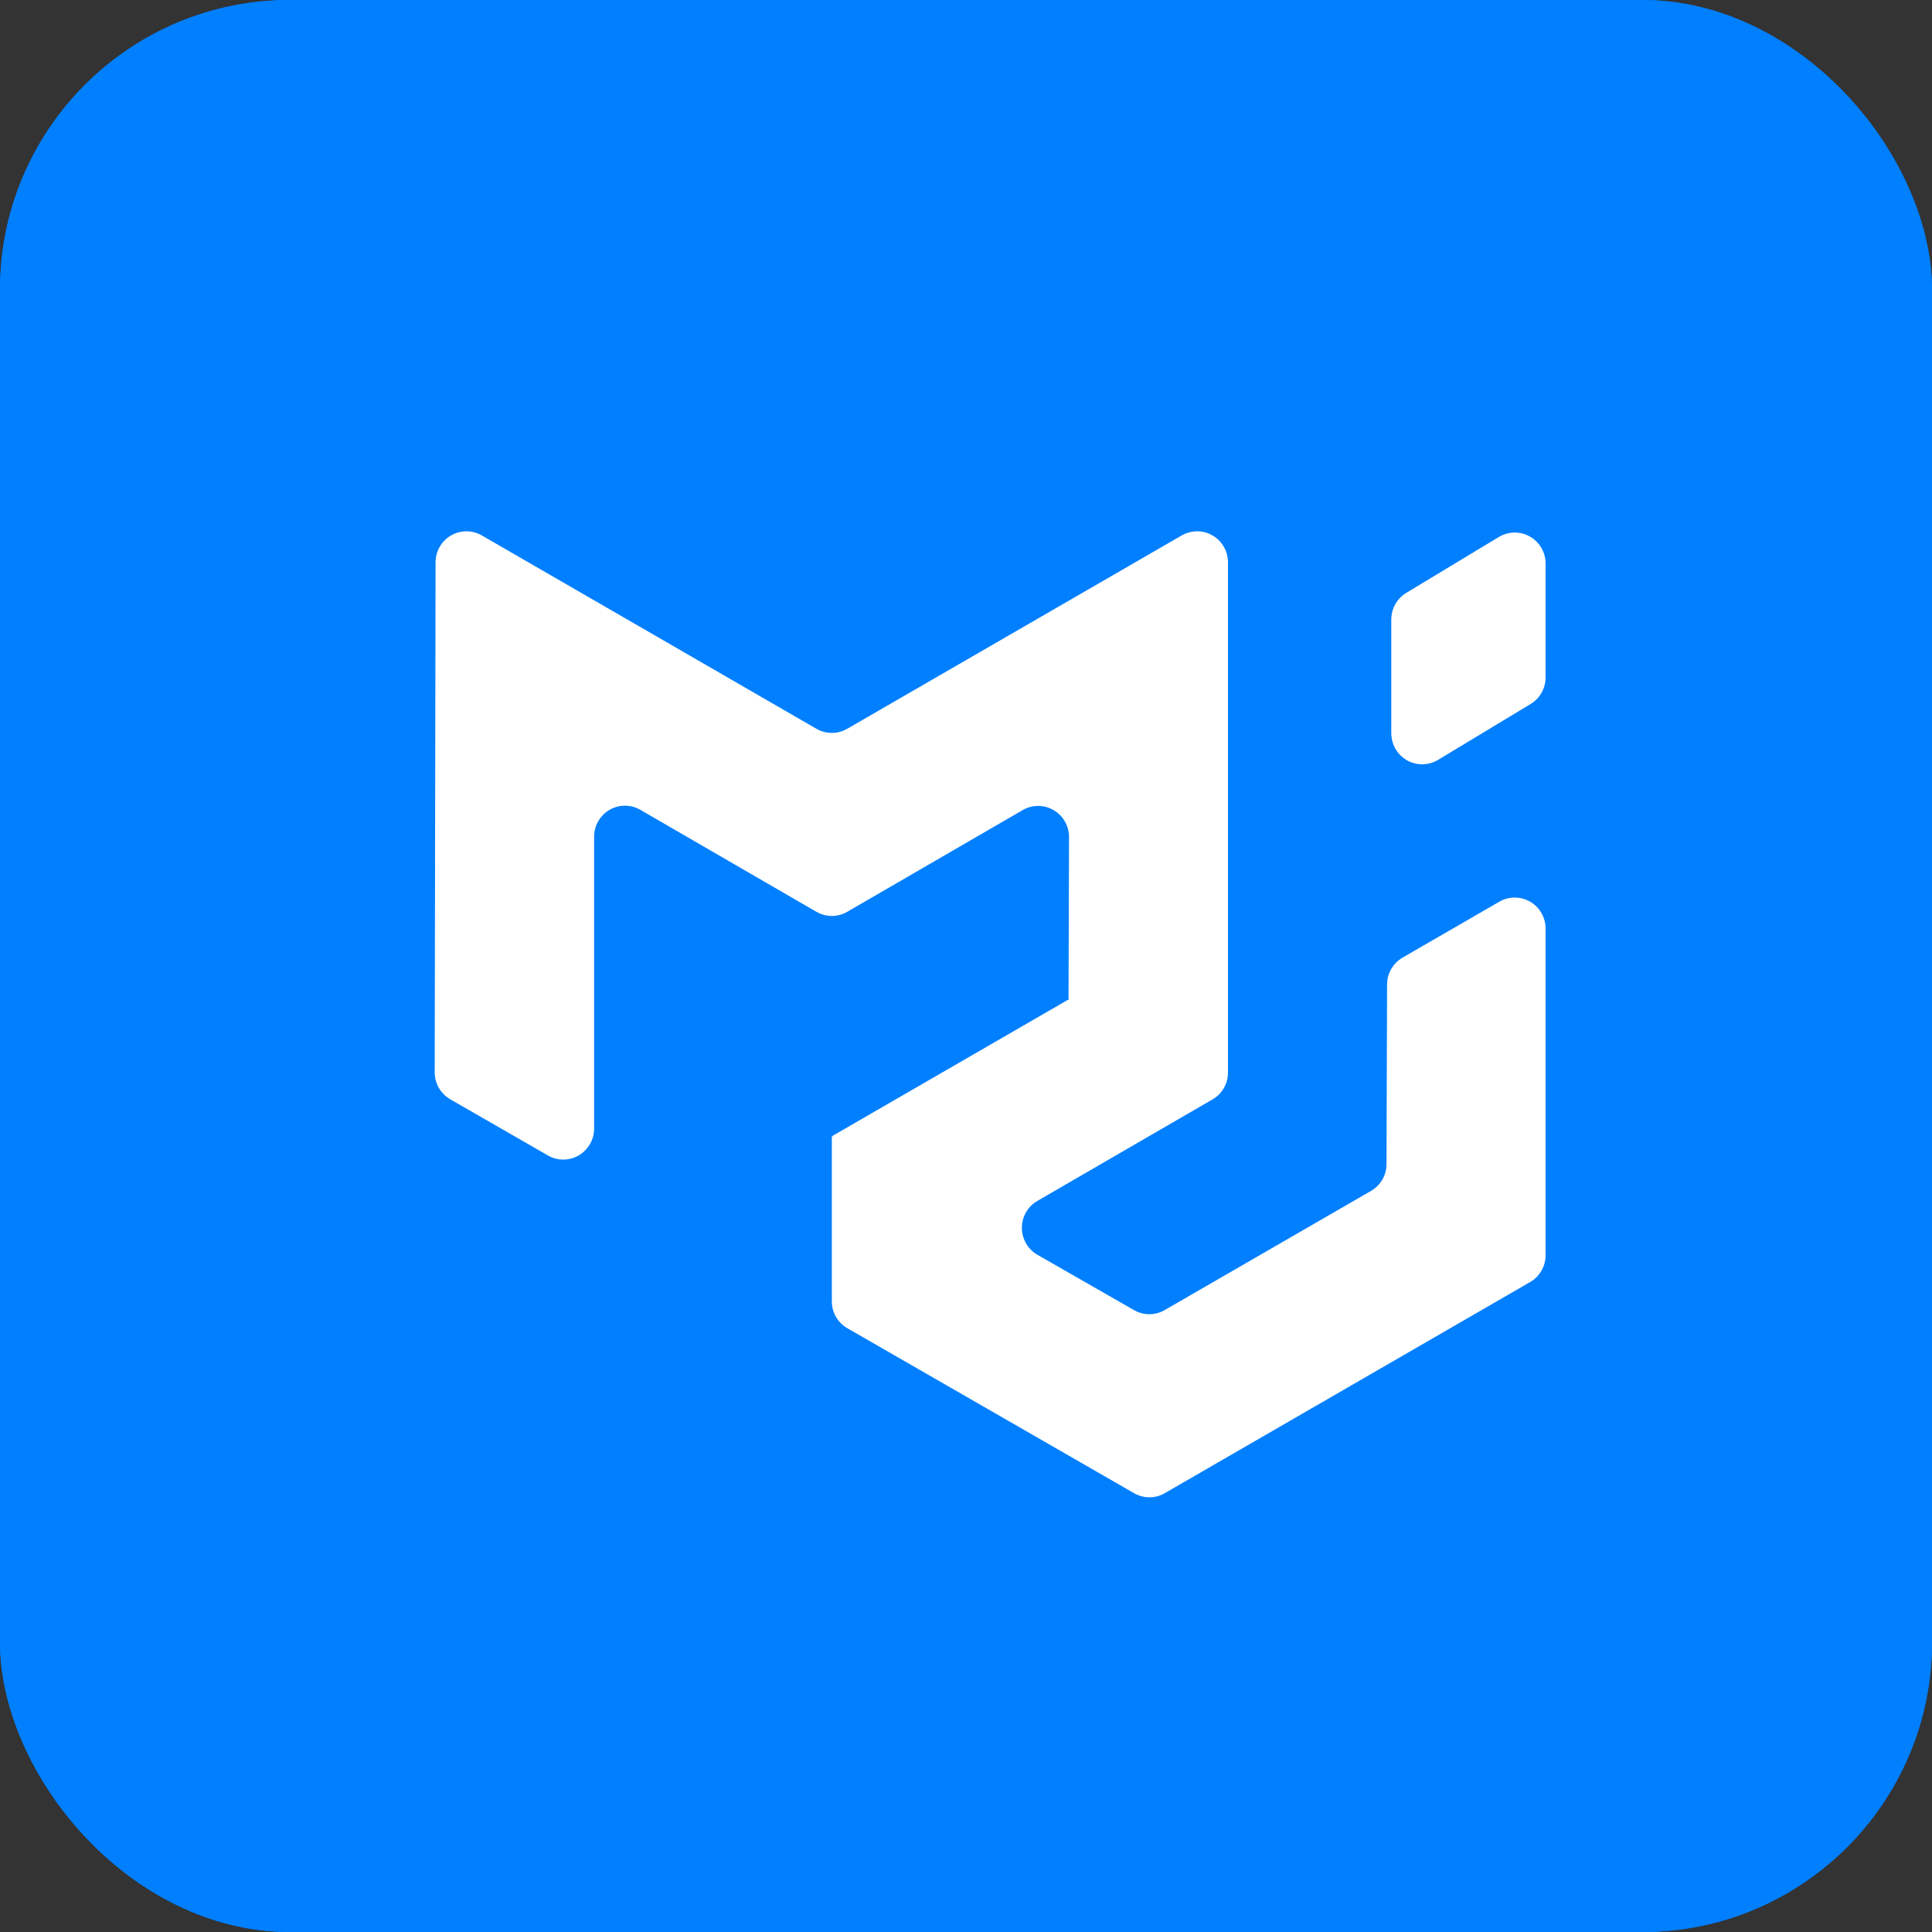 <svg width="40" height="40" viewBox="0 0 40 40" fill="none" xmlns="http://www.w3.org/2000/svg">
<rect x="0" y="0" width="40" height="40" fill="#333333" stroke="none"/>
<g clip-path="url(#clip0_211_123)">
<rect width="40" height="40" rx="6" fill="#007FFF"/>
<path fill-rule="evenodd" clip-rule="evenodd" d="M28.386 24.656C28.483 24.6 28.564 24.519 28.62 24.422C28.676 24.324 28.706 24.214 28.706 24.101L28.718 20.382C28.718 20.269 28.748 20.158 28.804 20.061C28.861 19.963 28.942 19.883 29.039 19.826L31.043 18.668C31.14 18.612 31.25 18.583 31.362 18.583C31.474 18.583 31.584 18.613 31.681 18.669C31.778 18.726 31.859 18.807 31.915 18.905C31.97 19.002 32 19.113 32 19.226V25.987C32 26.1 31.97 26.211 31.914 26.309C31.858 26.407 31.777 26.488 31.679 26.544L24.115 30.915C24.019 30.971 23.909 31 23.798 31C23.686 31 23.577 30.971 23.48 30.915L17.544 27.5C17.446 27.444 17.365 27.363 17.308 27.265C17.252 27.167 17.222 27.056 17.222 26.942V23.533C17.222 23.529 17.227 23.526 17.23 23.528C17.234 23.53 17.238 23.528 17.238 23.524V23.52C17.238 23.517 17.239 23.515 17.242 23.514L22.131 20.688C22.135 20.686 22.133 20.679 22.128 20.679C22.127 20.679 22.126 20.678 22.125 20.677C22.124 20.676 22.123 20.675 22.123 20.674L22.133 17.331C22.133 17.218 22.104 17.107 22.048 17.009C21.992 16.911 21.912 16.829 21.814 16.773C21.717 16.716 21.607 16.686 21.494 16.686C21.382 16.686 21.272 16.715 21.174 16.772L17.541 18.878C17.444 18.934 17.334 18.964 17.222 18.964C17.11 18.964 17 18.934 16.903 18.878L13.258 16.767C13.161 16.71 13.051 16.681 12.939 16.681C12.827 16.681 12.717 16.711 12.62 16.767C12.523 16.823 12.442 16.905 12.386 17.002C12.33 17.1 12.301 17.21 12.301 17.323V23.364C12.301 23.477 12.271 23.588 12.216 23.685C12.16 23.783 12.079 23.864 11.983 23.921C11.886 23.977 11.776 24.007 11.664 24.008C11.552 24.008 11.442 23.979 11.345 23.923L9.322 22.76C9.224 22.703 9.143 22.622 9.086 22.524C9.03 22.426 9 22.314 9 22.201L9.018 11.641C9.018 11.529 9.048 11.418 9.104 11.321C9.16 11.223 9.24 11.142 9.337 11.086C9.434 11.03 9.544 11 9.656 11C9.768 11 9.878 11.029 9.975 11.085L16.904 15.089C17.001 15.145 17.11 15.174 17.222 15.174C17.334 15.174 17.444 15.145 17.54 15.089L24.467 11.085C24.564 11.029 24.675 11 24.787 11C24.899 11 25.009 11.03 25.106 11.087C25.203 11.143 25.283 11.224 25.339 11.322C25.395 11.42 25.424 11.53 25.424 11.643V22.205C25.424 22.318 25.395 22.429 25.339 22.527C25.282 22.625 25.202 22.706 25.104 22.762L21.477 24.864C21.379 24.92 21.298 25.002 21.242 25.1C21.186 25.198 21.157 25.309 21.157 25.422C21.157 25.535 21.187 25.646 21.244 25.744C21.3 25.842 21.381 25.923 21.479 25.979L23.48 27.125C23.577 27.18 23.686 27.209 23.798 27.209C23.909 27.209 24.018 27.179 24.115 27.123L28.386 24.656ZM28.805 15.182C28.806 15.296 28.836 15.407 28.892 15.505C28.949 15.603 29.031 15.685 29.13 15.741C29.228 15.797 29.339 15.825 29.452 15.824C29.565 15.822 29.676 15.791 29.773 15.733L31.689 14.576C31.784 14.519 31.862 14.438 31.917 14.341C31.971 14.245 32 14.136 32 14.025V11.668C32 11.554 31.97 11.443 31.913 11.344C31.856 11.246 31.774 11.165 31.675 11.109C31.577 11.053 31.466 11.025 31.353 11.026C31.24 11.028 31.13 11.059 31.033 11.117L29.116 12.274C29.021 12.331 28.943 12.412 28.889 12.509C28.834 12.605 28.806 12.714 28.805 12.825V15.182V15.182Z" fill="white"/>
</g>
<rect x="0.5" y="0.5" width="39" height="39" rx="5.5" stroke="#007FFF"/>
<defs>
<clipPath id="clip0_211_123">
<rect width="40" height="40" rx="6" fill="white"/>
</clipPath>
</defs>
</svg>
